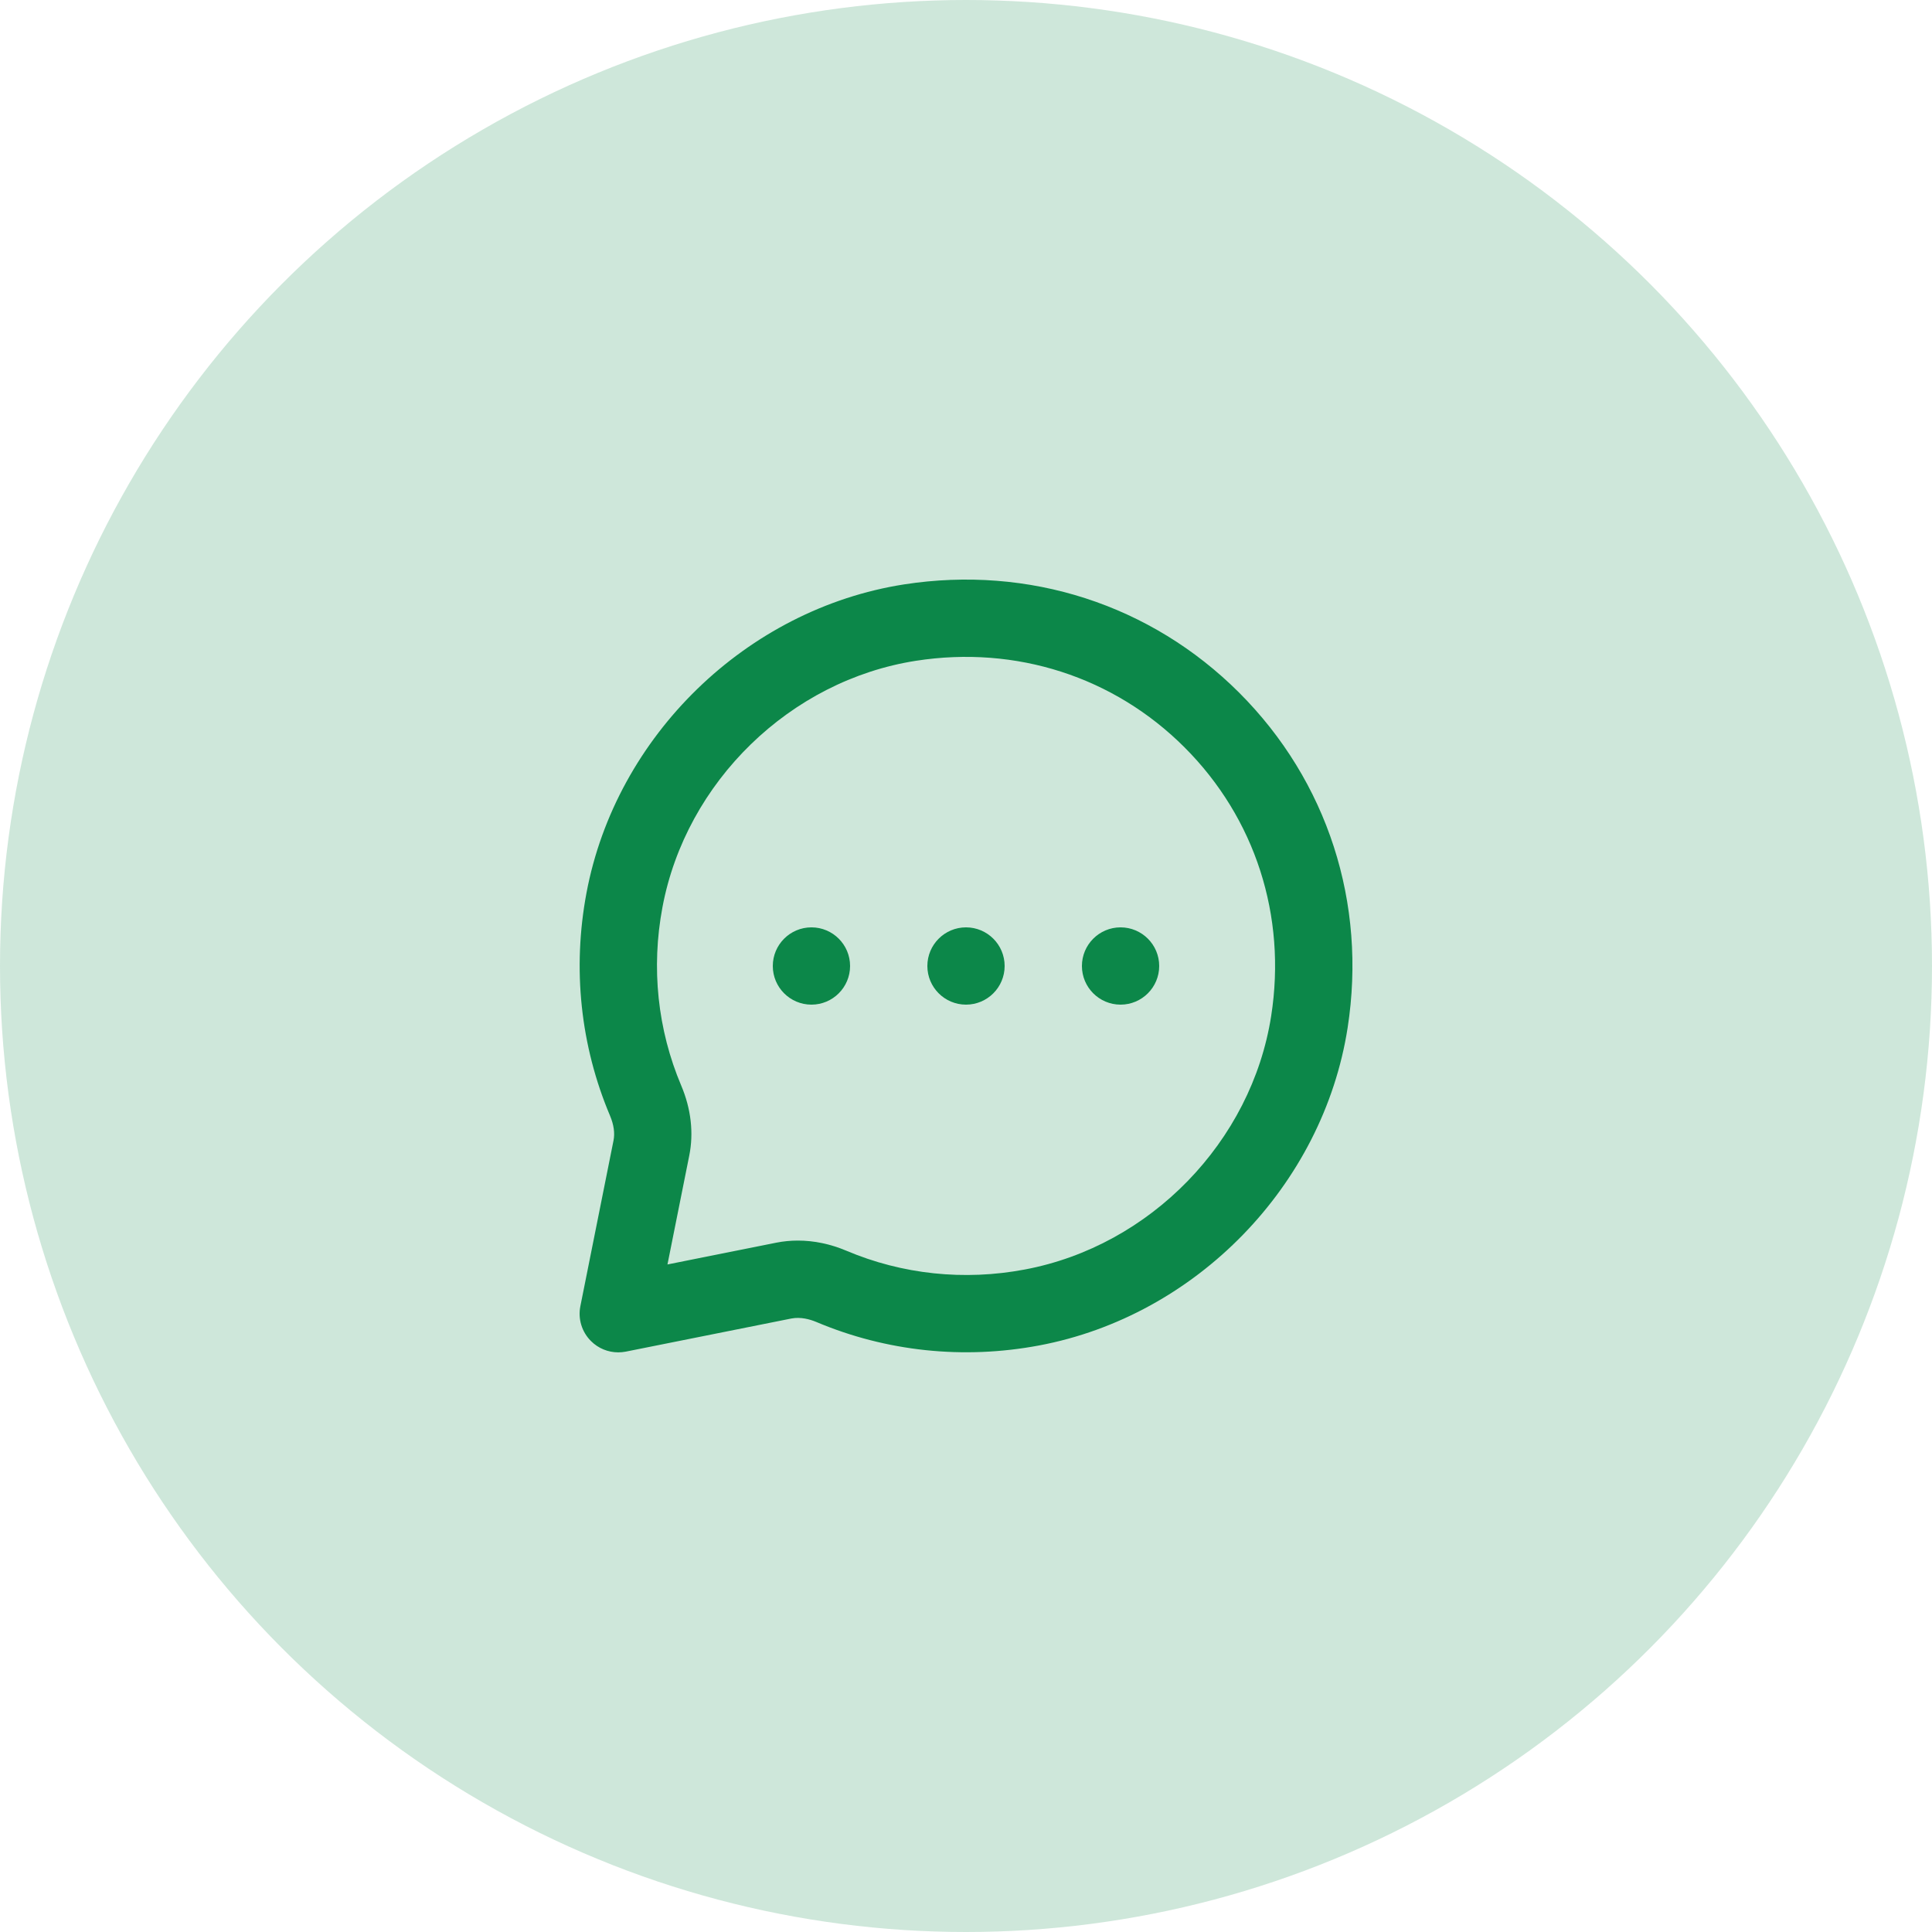 <svg width="50" height="50" viewBox="0 0 50 50" fill="none" xmlns="http://www.w3.org/2000/svg">
<circle opacity="0.2" cx="25" cy="25" r="25" fill="#0C8749"/>
<path d="M23.398 15.124C26.626 14.625 29.786 15.644 32.071 17.928C34.356 20.213 35.378 23.375 34.876 26.602C34.24 30.678 30.956 34.058 26.888 34.821C24.932 35.188 22.937 34.978 21.122 34.211C20.963 34.145 20.725 34.076 20.48 34.123L16.196 34.98C16.131 34.992 16.066 34.999 16.001 34.999C15.738 34.999 15.483 34.896 15.294 34.706C15.057 34.47 14.954 34.131 15.02 33.803L15.878 29.515C15.916 29.322 15.885 29.107 15.788 28.876C15.021 27.063 14.81 25.068 15.178 23.11C15.941 19.044 19.321 15.76 23.398 15.124ZM30.656 19.342C28.828 17.514 26.295 16.698 23.705 17.101C20.45 17.608 17.753 20.231 17.144 23.48C16.849 25.049 17.017 26.647 17.631 28.097C17.884 28.695 17.956 29.321 17.838 29.906L17.274 32.724L20.087 32.161C20.272 32.124 20.46 32.106 20.649 32.106C21.066 32.106 21.491 32.194 21.902 32.368C23.352 32.982 24.951 33.151 26.52 32.855C29.768 32.246 32.391 29.547 32.898 26.293C33.302 23.704 32.485 21.171 30.656 19.342ZM21 24C21.552 24 22 24.448 22 25C22 25.552 21.552 26 21 26C20.448 26 20 25.552 20 25C20 24.448 20.448 24 21 24ZM25 24C25.552 24 26 24.448 26 25C26 25.552 25.552 26 25 26C24.448 26 24 25.552 24 25C24 24.448 24.448 24 25 24ZM29 24C29.552 24 30 24.448 30 25C30 25.552 29.552 26 29 26C28.448 26 28 25.552 28 25C28 24.448 28.448 24 29 24Z" fill="#0C8749"/>
</svg>

